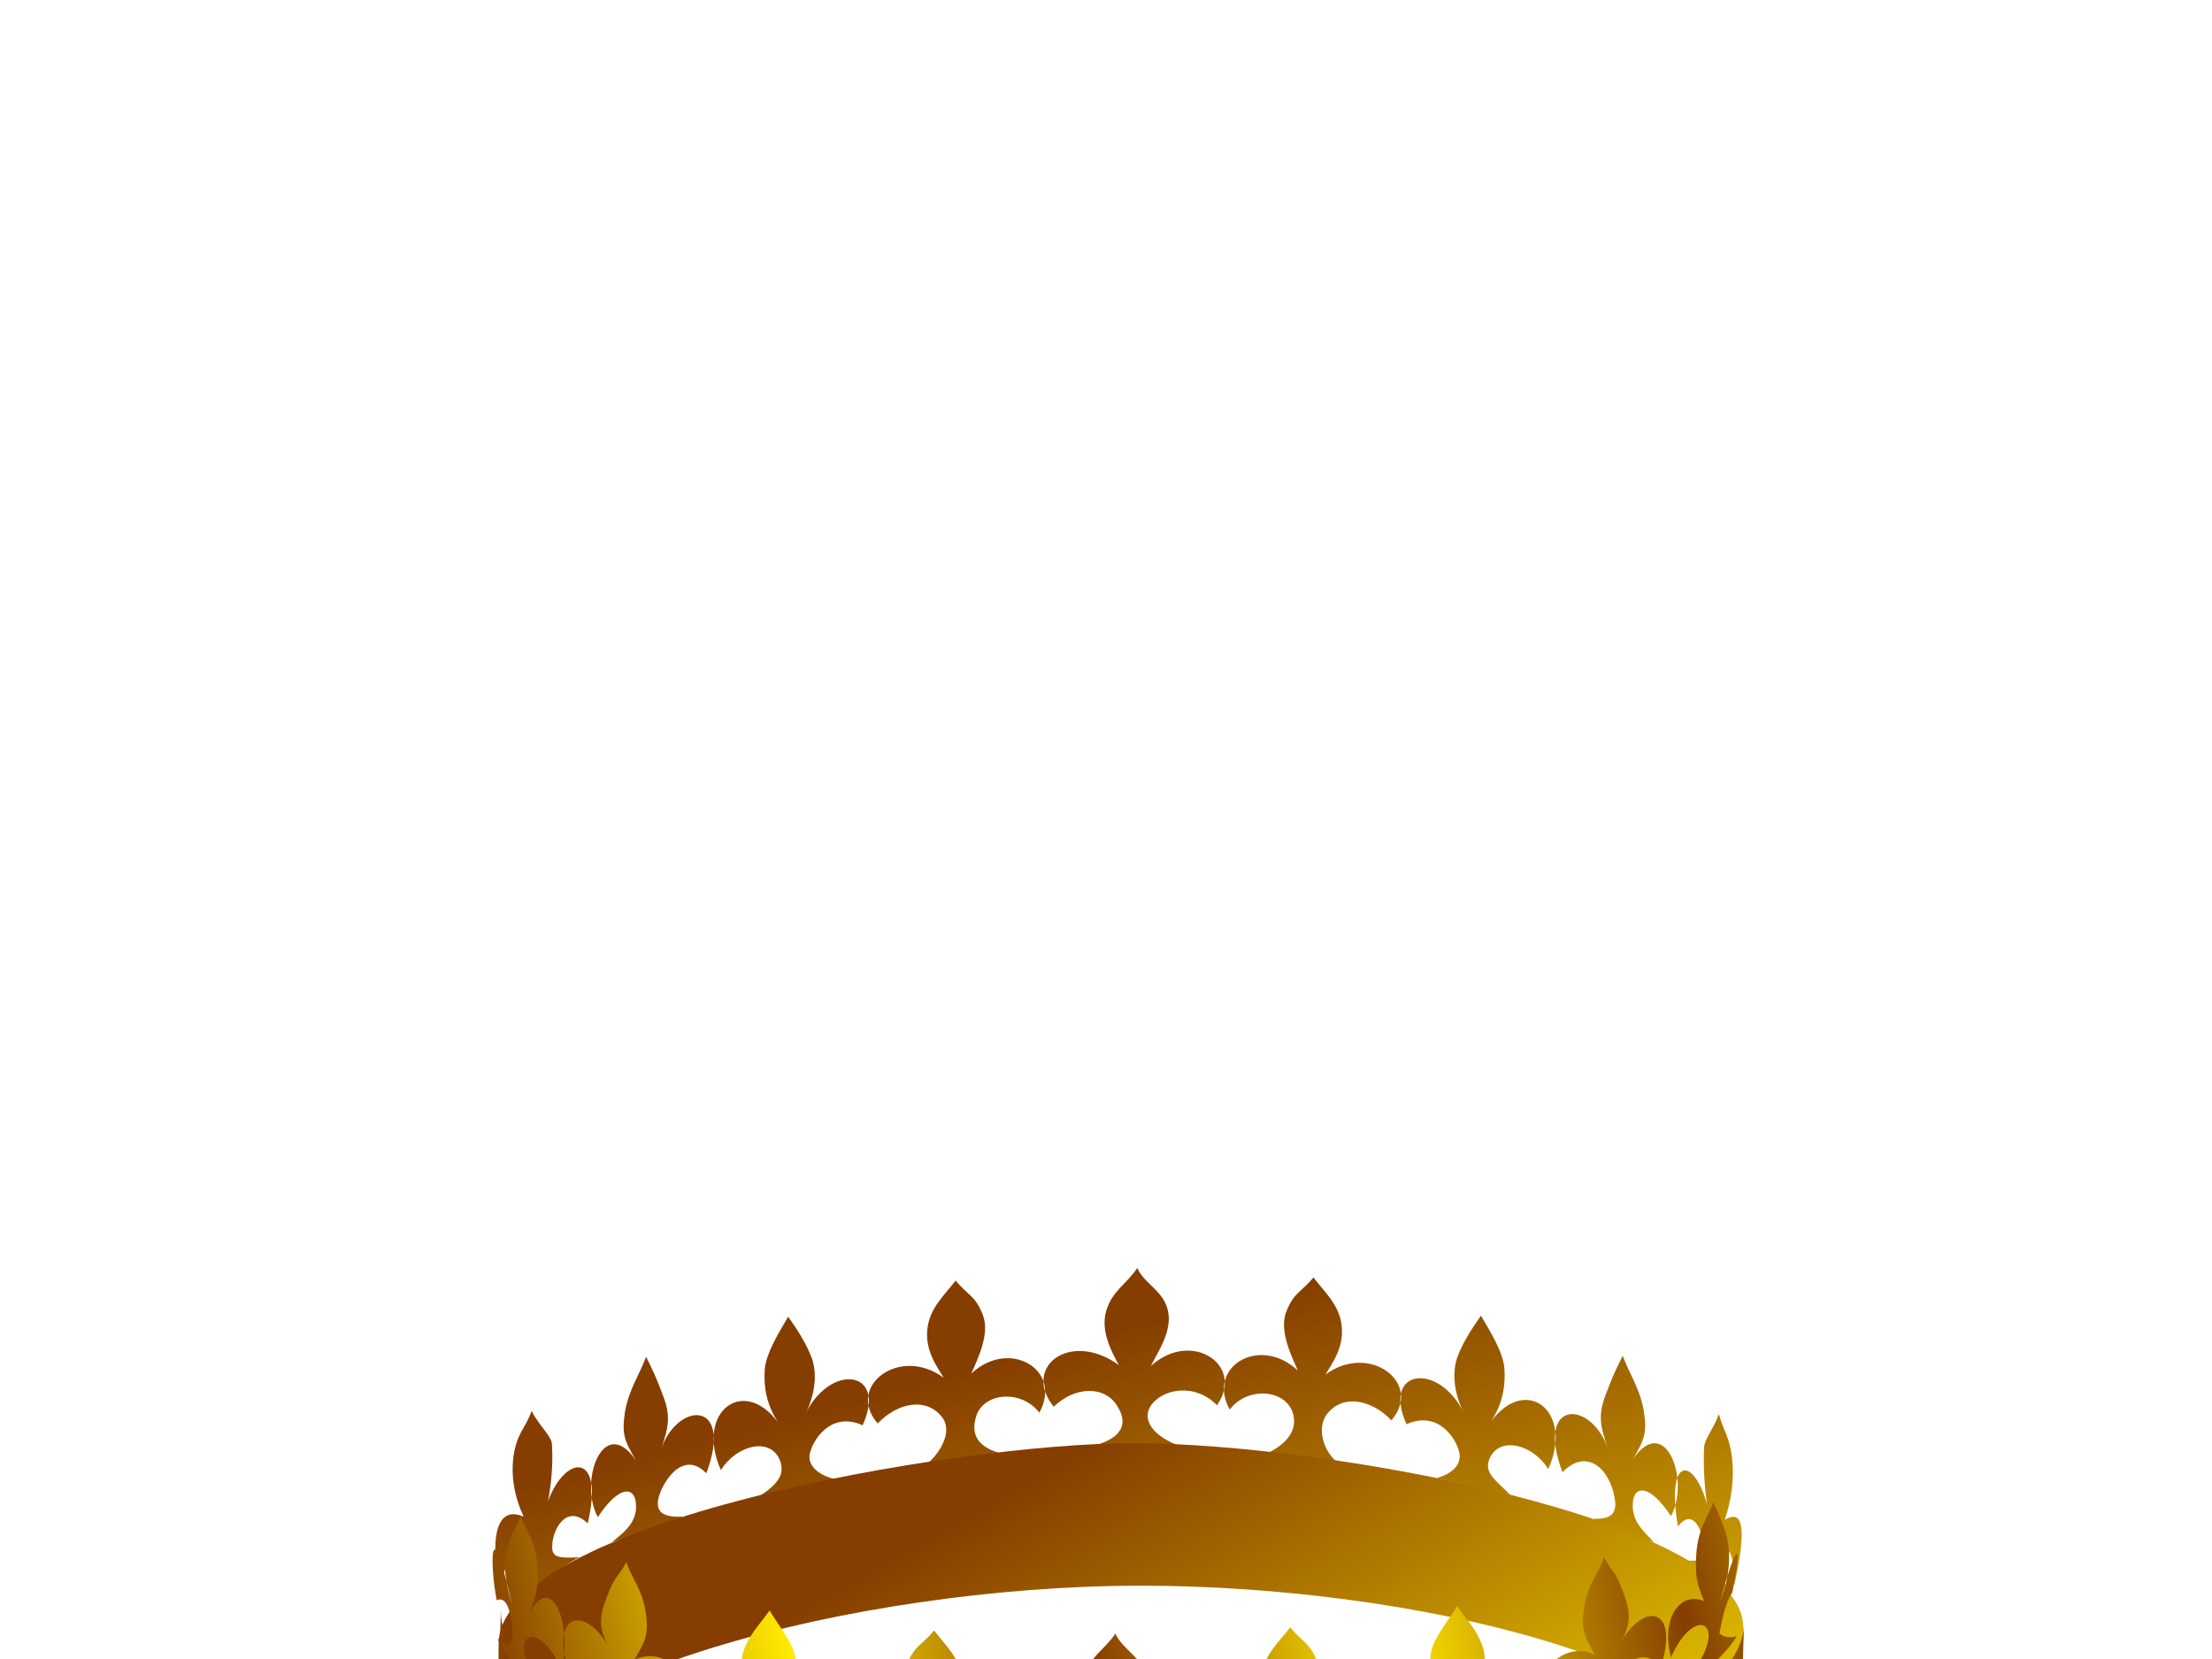 <?xml version="1.0"?><svg width="640" height="480" xmlns="http://www.w3.org/2000/svg" xmlns:xlink="http://www.w3.org/1999/xlink">
 <title>crown lit king</title>
 <defs>
  <linearGradient id="linearGradient662">
   <stop stop-color="#853d00" offset="0" id="stop663"/>
   <stop stop-color="#ffea00" offset="1" id="stop664"/>
  </linearGradient>
  <linearGradient y2="0.57" y1="0.57" xlink:href="#linearGradient662" x2="0.268" x1="0.017" spreadMethod="reflect" id="linearGradient665"/>
  <linearGradient y2="0.423" y1="0.436" xlink:href="#linearGradient662" x2="0.238" x1="0" spreadMethod="reflect" id="linearGradient676"/>
  <linearGradient y2="1.56" y1="0.452" xlink:href="#linearGradient662" x2="1.282" x1="0.205" id="linearGradient687"/>
  <linearGradient y2="0.988" y1="0.512" xlink:href="#linearGradient662" x2="1.148" x1="0.211" id="linearGradient688"/>
  <linearGradient y2="0.396" y1="0.521" xlink:href="#linearGradient662" x2="0.332" x1="0.064" spreadMethod="reflect" id="linearGradient691"/>
 </defs>
 <g>
  <title>Layer 1</title>
  <path fill="url(#linearGradient687)" fill-rule="evenodd" id="path686" d="m167.705,450.558c-6.315,0.351 -8.161,-0.004 -7.916,-3.376c0.011,-4.3 3.939,-12.398 10.265,-6.436c4.879,-20.734 -6.374,-20.128 -11.512,-6.396c0.789,-3.956 1.564,-10.136 1.145,-16.562c-0.176,-2.402 -3.779,-5.337 -5.855,-9.543c-2.072,5.497 -3.993,5.99 -5.185,12.503c-0.966,6.486 0.28,12.492 2.876,18.106c-9.628,-4.38 -9.484,11.347 -6.229,22.426c-0.696,-11.751 8.343,-17.948 7.086,-7.581c-0.356,3.019 -1.47,9.634 -5.468,13.276c5.476,-5.098 15.921,-14.335 20.794,-16.418zm29.787,-11.759c-6.315,0.351 -7.677,-1.87 -7.011,-5.185c0.915,-4.3 6.954,-14.509 13.883,-7.34c7.894,-21.035 -7.882,-21.033 -13.02,-7.3c1.995,-5.766 2.829,-9.034 0.542,-15.055c-2.287,-6.02 -2.875,-7.146 -4.951,-11.352c-2.072,5.497 -4.897,9.307 -6.09,15.82c-0.966,6.486 -0.323,8.271 3.178,14.186c-9.326,-13.727 -16.721,5.92 -11.053,16.396c6.239,-9.64 11.66,-9.506 11.006,-1.852c-0.478,3.002 -2.073,5.413 -6.976,9.055c5.476,-1.781 16.826,-4.686 20.492,-7.372zm43.953,-10.893c-4.828,-1.127 -7.713,-3.952 -7.182,-7.079c0.742,-4.058 6.07,-12.638 15.327,-8.445c7.286,-16.091 -9.402,-18.2 -16.702,-3.065c2.788,-5.258 3.68,-11.48 2.035,-16.245c-1.715,-4.549 -4.179,-8.272 -6.874,-12.113c-2.603,4.473 -6.45,10.564 -6.782,15.342c-0.322,4.778 0.389,9.844 3.822,15.221c-10.045,-13.567 -24.003,-2.948 -16.51,13.832c4.52,-7.289 14.211,-9.621 17.016,-3.002c1.631,4.152 -0.405,6.915 -5.725,10.457l21.574,-4.905zm27.262,-4.747c4.345,-4.071 6.392,-9.371 4.14,-12.745c-4.612,-6.476 -13.266,-4.536 -18.902,1.437c-9.274,-10.664 6.262,-22.675 19.085,-13.236c-2.255,-3.668 -5.362,-8.002 -4.716,-14.074c0.647,-6.071 4.852,-9.663 8.186,-14.044c3.499,4.322 5.583,4.178 7.844,9.891c2.261,5.713 -1.801,13.376 -3.315,17.036c11.005,-10.321 26.549,-1.102 19.684,11.316c-4.952,-6.583 -15.732,-6.048 -18.183,0.74c-1.718,5.176 -0.027,8.864 6.383,10.823l-20.207,2.856zm72.059,-4.991c-7.486,-3.015 -10.076,-7.266 -8.056,-11.069c3.266,-5.396 13.071,-7.093 19.401,-0.517c8.154,-11.543 -7.311,-22.052 -19.12,-11.37c1.875,-3.876 6.208,-9.883 4.955,-15.858c-1.254,-5.975 -6.8,-7.763 -8.912,-12.482c-3.046,4.652 -7.337,6.633 -9.012,12.544c-1.675,5.911 1.816,12.049 3.69,15.538c-14.059,-10.165 -28.117,0.517 -18.839,12.059c6.186,-6.03 15.023,-6.206 18.558,0.086c2.8,4.616 1.52,8.786 -6.589,11.069l23.924,0zm45.834,4.69c-4.345,-4.071 -5.186,-9.974 -2.934,-13.348c4.612,-6.476 13.266,-4.536 18.902,1.437c9.274,-10.664 -6.262,-22.675 -19.085,-13.236c2.255,-3.668 5.362,-8.002 4.716,-14.074c-0.647,-6.071 -4.852,-9.663 -8.186,-14.044c-3.499,4.322 -5.583,4.178 -7.844,9.891c-2.262,5.713 1.801,13.376 3.315,17.036c-11.005,-10.321 -26.549,-1.102 -19.684,11.316c4.952,-6.583 15.732,-6.048 18.183,0.74c1.718,5.176 -1.782,9.166 -6.986,11.727l19.604,2.555zm29.101,4.748c4.527,-1.127 7.11,-3.952 6.578,-7.079c-0.742,-4.058 -6.07,-12.638 -15.327,-8.445c-7.286,-16.091 9.402,-18.2 16.702,-3.065c-2.788,-5.258 -3.68,-11.48 -2.035,-16.245c1.715,-4.549 4.179,-8.272 6.874,-12.112c2.603,4.473 6.45,10.564 6.782,15.342c0.322,4.778 -0.389,9.844 -3.822,15.221c10.045,-13.567 24.003,-2.948 16.51,13.832c-4.52,-7.288 -14.211,-9.621 -17.016,-3.002c-1.631,4.152 1.611,6.011 6.026,10.457l-21.273,-4.905zm45.345,11.798c6.315,0.351 6.721,-2.765 6.107,-6.09c-1.518,-8.521 -8.16,-14.509 -15.089,-7.34c-7.894,-21.035 7.882,-21.033 13.02,-7.3c-1.995,-5.766 -2.828,-9.034 -0.542,-15.055c2.287,-6.02 2.875,-7.146 4.951,-11.352c2.072,5.497 4.897,9.306 6.09,15.82c0.966,6.486 0.323,8.271 -3.178,14.186c9.326,-13.727 16.721,5.92 11.053,16.396c-6.239,-9.64 -11.66,-9.505 -11.006,-1.852c0.478,3.002 1.47,4.81 6.071,9.356c-5.476,-1.781 -13.81,-4.083 -17.477,-6.769zm26.152,12.06c4.612,0.351 5.96,-0.004 5.782,-3.376c-0.008,-4.3 -2.877,-12.398 -7.497,-6.435c-3.564,-20.734 4.656,-20.129 8.409,-6.396c-0.577,-3.957 -1.142,-10.136 -0.836,-16.562c0.129,-2.402 2.76,-5.337 4.277,-9.543c1.513,5.497 2.916,5.99 3.787,12.503c0.706,6.486 -0.205,12.492 -2.101,18.106c7.032,-4.38 5.118,8.03 2.74,19.109c0.508,-11.751 -4.285,-14.631 -3.366,-4.264c0.26,3.019 1.676,7.222 4.597,10.864c-3.999,-5.098 -12.232,-11.923 -15.79,-14.006z"/>
  <path fill="url(#linearGradient688)" fill-rule="evenodd" id="path648" d="m143.911,520.028c0.684,-33.56 102.486,-61.238 186.204,-61.238c78.894,0 173.29,22.863 173.143,57.12l1.095,-45.247c0.087,-30.669 -119.576,-53.11 -176.502,-53.11c-51.809,0 -183.525,22.893 -183.58,58.164l-0.359,44.31z"/>
  <path fill="url(#linearGradient665)" fill-rule="evenodd" id="path615" d="m504.6,470.034c-1.471,33.535 -103.894,58.817 -187.59,56.853c-78.872,-1.851 -173.018,-26.929 -172.067,-61.173l-1.542,45.223c-0.806,30.659 117.996,55.894 174.906,57.229c51.795,1.215 184.011,-18.581 184.894,-53.842l1.399,-44.29z"/>
  <path fill="url(#linearGradient676)" fill-rule="evenodd" id="path675" d="m502.384,473.349c-2.029,0.95 -4.814,-0.175 -4.885,-0.99c0.592,-2.092 1.201,-7.94 3.698,-11.561c2.061,-9.612 3.06,-20.751 -3.505,2.285c3.053,-6.714 2.792,-14.169 2.253,-16.925c-0.545,-3.553 -2.825,-8.373 -4.239,-11.563c-1.433,4.598 -5.212,7.768 -5,18.58c0.017,2.951 0.104,4.567 2.343,10.099c-6.801,-3.018 -12.645,4.85 -9.562,16.246c5.67,-13.145 14.41,-11.507 9.363,-0.846c-0.443,0.955 -2.733,4.488 -5.591,9.288c8.894,-5.506 15.285,-13.853 15.126,-14.613zm-29.617,22.676c-6.317,0.315 -5.894,-4.514 -5.209,-7.825c0.94,-4.295 6.104,-13.195 12.991,-5.987c5.434,-17.167 -4.789,-18.929 -11.701,-6.941c3.307,-5.747 2.88,-9.018 0.627,-15.051c-2.253,-6.033 -3.27,-5.46 -5.322,-9.677c-2.103,5.486 -4.514,7.575 -5.744,14.081c-1.003,6.481 -0.37,8.269 3.097,14.204c-9.299,-4.825 -20.17,6.658 -14.562,17.166c6.294,-9.605 15.13,-10.272 14.432,-2.622c-0.496,2.999 -0.899,5.709 -5.527,10.23c5.486,-1.75 13.236,-4.913 16.917,-7.578zm-40.018,15.111c-4.817,-2.059 -5.277,-4.284 -4.727,-7.407c0.765,-4.054 6.557,-10.469 15.789,-6.223c5.229,-13.076 -6.747,-16.96 -17.096,-5.721c2.818,-5.242 3.743,-11.033 2.125,-15.807c-1.689,-4.558 -4.563,-7.445 -7.237,-11.301c-2.629,4.458 -7.358,9.669 -7.717,14.445c-0.349,4.776 1.612,9.853 5.015,15.25c-15.116,-8.11 -24.456,4.588 -16.588,13.738c4.562,-7.263 14.266,-9.54 17.033,-2.904c1.608,4.161 -1.344,6.003 -5.784,10.424l19.188,-4.494zm-66.921,11.704c4.368,-4.046 5.839,-8.735 3.607,-12.122c-4.575,-6.502 -13.24,-4.612 -18.91,1.329c-9.213,-10.717 6.391,-22.639 19.16,-13.127c-2.234,-3.681 -5.316,-8.033 -4.635,-14.1c0.681,-6.067 4.907,-9.635 8.266,-13.997c3.474,4.341 5.559,4.21 7.788,9.936c2.229,5.726 -1.877,13.366 -3.412,17.017c11.064,-10.258 26.554,-0.951 19.619,11.428c-4.914,-6.611 -15.697,-6.138 -18.187,0.636c-1.747,5.166 0.829,8.567 6.018,11.159l-19.314,1.841zm-34.394,3.255c-6.248,-5.463 -7.309,-9.419 -5.267,-13.21c3.297,-5.377 13.111,-7.018 19.404,-0.406c8.22,-11.496 -7.185,-22.093 -19.055,-11.479c1.897,-3.865 6.265,-9.848 5.045,-15.83c-1.22,-5.982 -6.756,-7.801 -8.84,-12.532c-3.073,4.634 -7.375,6.591 -9.084,12.493c-1.709,5.902 1.747,12.059 3.602,15.558c-14.001,-10.245 -28.12,0.356 -18.907,11.952c6.22,-5.994 15.058,-6.121 18.557,0.192c2.773,4.632 1.168,8.793 -4.855,13.152l19.401,0.111zm-54.256,-2.253c-4.322,-4.096 -5.739,-8.801 -3.468,-12.162c4.649,-6.45 13.292,-4.46 18.894,1.545c9.334,-10.611 -6.132,-22.71 -19.009,-13.344c2.276,-3.655 5.408,-7.972 4.796,-14.046c-0.612,-6.075 -4.797,-9.69 -8.106,-14.091c-3.523,4.301 -5.606,4.147 -7.9,9.846c-2.294,5.7 1.724,13.387 3.217,17.055c-10.946,-10.384 -26.542,-1.253 -19.748,11.203c4.989,-6.555 15.766,-5.959 18.178,0.844c1.688,5.185 -0.927,8.557 -6.145,11.089l19.291,2.062zm-66.185,-11.559c4.84,-2.004 5.325,-4.223 4.811,-7.353c-0.718,-4.062 -6.437,-10.543 -15.717,-6.402c-5.079,-13.135 6.94,-16.881 17.16,-5.526c-2.758,-5.274 -3.617,-11.074 -1.945,-15.83c1.74,-4.539 4.648,-7.392 7.365,-11.218c2.578,4.487 7.247,9.753 7.552,14.532c0.295,4.78 -1.724,9.834 -5.188,15.192c15.207,-7.937 24.402,4.866 16.43,13.926c-4.479,-7.314 -14.156,-9.702 -16.998,-3.099c-1.655,4.142 1.276,6.018 5.665,10.49l-19.136,-4.713zm-38.942,-14.958c6.313,0.387 5.945,-4.447 5.298,-7.765c-0.891,-4.306 -5.953,-13.264 -12.922,-6.135c-5.238,-17.228 5.005,-18.873 11.78,-6.807c-3.242,-5.784 -2.777,-9.05 -0.456,-15.058c2.321,-6.007 3.332,-5.422 5.432,-9.615c2.041,5.509 4.427,7.626 5.583,14.146c0.929,6.492 0.276,8.273 -3.259,14.168c9.353,-4.719 20.093,6.887 14.365,17.331c-6.184,-9.676 -15.012,-10.444 -14.401,-2.787c0.461,3.005 0.834,5.719 5.41,10.292c-5.465,-1.813 -13.179,-5.063 -16.83,-7.77zm-27.993,-23.242c2.311,2.482 4.047,1.62 4.133,-0.099c0.002,-2.174 -0.178,-12.772 -4.474,-11.005c-1.951,-9.635 -2.178,-28.018 4.39,1.124c-2.07,-7.045 -2.343,-11.786 -1.772,-14.536c0.586,-3.547 2.917,-7.737 4.368,-10.911c1.381,4.614 5.126,7.224 4.791,18.033c-0.05,2.951 -0.156,4.565 -2.457,10.072c7.193,-12.888 12.589,4.994 9.376,16.354c-5.519,-13.209 -14.277,-11.67 -9.353,-0.953c0.432,0.96 2.682,4.518 5.485,9.351c-8.831,-5.607 -14.654,-16.673 -14.487,-17.431z"/>
  <path fill="url(#linearGradient691)" fill-rule="evenodd" id="path690" d="m143.364,513.252c-1.678,0 -2.029,5.267 0.234,7.337c26.321,36.123 126.389,48.914 179.455,48.261c79.327,-0.973 169.866,-23.45 179.861,-50.38c1.189,-3.757 1.189,-6.894 0,-6.673c-11.487,26.644 -83.08,46.927 -180.129,50.836c-66.375,2.691 -152.991,-15.363 -179.421,-49.381z"/>
  <path fill="url(#linearGradient691)" fill-rule="evenodd" id="path692" d="m503.857,471.859c1.678,-0.013 2.07,3.376 -0.178,7.338c-22.29,37.575 -126.006,51.766 -179.076,51.523c-79.332,-0.359 -143.269,-11.717 -179.803,-48.99c-2.313,-2.413 -3.892,-6.643 -0.052,-6.673c38.019,36.351 100.537,51.15 180.075,49.444c66.414,-1.419 156.618,-16.546 179.034,-52.643z"/>
  <g id="g731">
   <path fill="#7fff00" fill-rule="evenodd" id="path722" d="m394.508,537.521c-1.32,1.582 -1.11,3.918 0.472,5.238l6.934,5.787c1.582,1.32 3.918,1.11 5.238,-0.472l6.468,-7.749c1.32,-1.582 1.11,-3.918 -0.472,-5.238l-6.934,-5.787c-1.582,-1.32 -3.918,-1.11 -5.238,0.472l-6.468,7.749zm-1.686,-0.247c-1.553,1.861 -1.305,4.609 0.555,6.162l8.157,6.809c1.861,1.553 4.609,1.305 6.162,-0.555l7.609,-9.117c1.553,-1.861 1.305,-4.609 -0.555,-6.162l-8.157,-6.809c-1.861,-1.553 -4.609,-1.305 -6.162,0.555l-7.609,9.117z"/>
   <g id="g728">
    <rect transform="matrix(0.641, -0.768, 0.768, 0.641, -367.393, 564.613)" fill="#7fff00" fill-rule="evenodd" y="567.563" x="505.299" width="17.531" ry="3.719" id="rect727" height="16.469"/>
    <rect transform="matrix(0.641, -0.768, 0.768, 0.641, -367.393, 564.613)" fill="#7fff00" fill-rule="evenodd" y="569.438" x="510.299" width="11.281" ry="2.872" id="rect719" height="12.719"/>
   </g>
  </g>
  <g id="g736">
   <path fill="#7fff00" fill-rule="evenodd" id="path737" d="m233.396,538.655c-1.439,1.474 -1.412,3.819 0.062,5.259l6.461,6.31c1.474,1.44 3.819,1.412 5.259,-0.062l7.053,-7.221c1.439,-1.474 1.412,-3.819 -0.062,-5.259l-6.461,-6.31c-1.474,-1.44 -3.819,-1.412 -5.259,0.062l-7.053,7.221zm-1.662,-0.378c-1.694,1.734 -1.661,4.493 0.073,6.187l7.601,7.424c1.734,1.693 4.493,1.661 6.187,-0.073l8.298,-8.495c1.694,-1.734 1.661,-4.493 -0.073,-6.187l-7.601,-7.424c-1.734,-1.693 -4.493,-1.661 -6.187,0.073l-8.298,8.495z"/>
   <g id="g738">
    <rect transform="matrix(0.699, -0.715, 0.715, 0.699, -528.296, 506.222)" fill="#7fff00" fill-rule="evenodd" y="567.563" x="505.299" width="17.531" ry="3.719" id="rect739" height="16.469"/>
    <rect transform="matrix(0.699, -0.715, 0.715, 0.699, -528.296, 506.222)" fill="#7fff00" fill-rule="evenodd" y="569.438" x="510.299" width="11.281" ry="2.872" id="rect740" height="12.719"/>
   </g>
  </g>
  <g id="g741">
   <path fill="#7fff00" fill-rule="evenodd" id="path698" d="m315.704,537.934c-5.15,0 -9.297,4.147 -9.297,9.297c0,5.151 4.146,9.297 9.297,9.297l11.156,0c5.15,0 9.297,-4.146 9.297,-9.297c0,-5.15 -4.146,-9.297 -9.297,-9.297l-11.156,0zm-0.984,-1.64c-6.059,0 -10.938,4.878 -10.938,10.938c0,6.059 4.878,10.938 10.938,10.938l13.125,0c6.059,0 10.938,-4.878 10.938,-10.938c0,-6.059 -4.878,-10.938 -10.938,-10.938l-13.125,0z"/>
   <g id="g705">
    <rect fill="#7fff00" fill-rule="evenodd" y="537.934" x="307.033" width="29.75" ry="9.297" id="rect695" height="18.594"/>
    <rect fill="#7fff00" fill-rule="evenodd" y="539.809" x="313.283" width="20.375" ry="3.672" id="rect700" height="7.344"/>
   </g>
  </g>
  <g id="g756">
   <path fill="#7fff00" fill-rule="evenodd" id="path757" d="m178.085,509.904c-3.906,-1.865 -8.766,0.534 -10.897,5.378c-2.131,4.844 -0.702,10.245 3.204,12.11l8.461,4.039c3.906,1.865 8.766,-0.534 10.897,-5.378c2.131,-4.844 0.702,-10.245 -3.204,-12.11l-8.461,-4.039zm-0.068,-1.899c-4.595,-2.194 -10.313,0.628 -12.82,6.327c-2.507,5.699 -0.826,12.053 3.77,14.247l9.954,4.752c4.595,2.194 10.313,-0.628 12.82,-6.327c2.507,-5.699 0.826,-12.053 -3.77,-14.247l-9.954,-4.752z"/>
   <g id="g758">
    <rect transform="matrix(0.758, 0.362, -0.414, 0.941, 161.516, -168.325)" fill="#7fff00" fill-rule="evenodd" y="589.001" x="334.501" width="29.75" ry="9.297" id="rect759" height="18.594"/>
    <rect transform="matrix(0.758, 0.362, -0.414, 0.941, 161.516, -168.325)" fill="#7fff00" fill-rule="evenodd" y="590.876" x="340.752" width="20.375" ry="3.672" id="rect760" height="7.344"/>
   </g>
  </g>
  <g id="g772">
   <path fill="#7fff00" fill-rule="evenodd" id="path762" d="m466.976,511.154c3.905,-1.866 8.766,0.531 10.898,5.375c2.132,4.844 0.705,10.245 -3.2,12.111l-8.459,4.042c-3.905,1.866 -8.766,-0.531 -10.898,-5.375c-2.132,-4.843 -0.705,-10.245 3.2,-12.111l8.459,-4.042zm0.067,-1.899c4.594,-2.195 10.313,0.625 12.822,6.323c2.509,5.698 0.83,12.053 -3.765,14.248l-9.952,4.755c-4.594,2.195 -10.313,-0.625 -12.822,-6.323c-2.509,-5.698 -0.83,-12.053 3.765,-14.248l9.952,-4.755z"/>
   <rect fill="#7fff00" fill-rule="evenodd" y="499.639" x="276.64" width="29.75" transform="matrix(-0.758, 0.362, 0.414, 0.94, 476.448, -62.08)" ry="9.297" id="rect764" height="18.594"/>
   <rect fill="#7fff00" fill-rule="evenodd" y="672.567" x="-239.715" width="14.627" transform="matrix(-0.892, 0.451, 0.384, 0.923, 0, 0)" ry="3.343" id="rect765" height="6.686"/>
  </g>
  <g id="g793">
   <path fill="#000000" fill-rule="evenodd" id="path777" d="m504.067,506.726c0.322,-1.151 -1.944,1.482 -2.577,1.193l-2.368,-1.234c-2.07,-0.731 -2.242,-3.432 -1.733,-5.171l4.825,-12.725c0.841,-1.849 3.252,-0.258 2.996,-0.958c-0.787,-2.237 -2.709,-3.571 -3.906,-1.454l-6.154,15.044c-0.755,2.117 -0.969,5.426 1.258,6.403l4.733,1.994c1.233,0.535 2.374,-0.764 2.926,-3.093z"/>
   <path fill="#000000" fill-rule="evenodd" id="path789" d="m497.215,501.757c-0.723,1.929 0.171,4.298 2.1,5.021l1.739,0.981c0.445,0.332 1.33,0.298 2.365,-0.537c2.187,-1.875 4.18,-5.589 4.957,-8.302c0.416,-1.412 -0.899,-10.344 -3.77,-11.293c-0.384,-0.13 -1.955,-0.22 -2.443,1.006l-4.947,13.124z"/>
   <path fill="#000000" fill-rule="evenodd" id="path791" d="m507.906,498.983c-0.649,0.979 -5.629,4.223 -8.204,4.601c-1.864,0.273 -1.454,-2.438 0.368,-7.539c0.417,-1.168 2.285,-8.217 4.61,-7.492c2.347,0.733 4.07,9.257 3.226,10.43z"/>
  </g>
  <g id="g797">
   <path fill="#000000" fill-rule="evenodd" id="path798" d="m144.005,507.351c-0.322,-1.151 1.944,1.482 2.577,1.193l2.368,-1.234c2.07,-0.731 2.242,-3.432 1.733,-5.171l-4.825,-12.725c-0.841,-1.849 -3.252,-0.258 -2.996,-0.958c0.787,-2.237 2.709,-3.571 3.906,-1.454l6.154,15.044c0.755,2.117 0.969,5.426 -1.258,6.403l-4.733,1.994c-1.233,0.535 -2.374,-0.764 -2.926,-3.093z"/>
   <path fill="#000000" fill-rule="evenodd" id="path799" d="m150.858,502.381c0.723,1.929 -0.171,4.298 -2.1,5.021l-1.739,0.981c-0.445,0.332 -1.33,0.298 -2.365,-0.537c-2.187,-1.875 -4.18,-5.589 -4.957,-8.302c-0.416,-1.412 0.899,-10.344 3.77,-11.293c0.384,-0.13 1.955,-0.22 2.443,1.006l4.947,13.124z"/>
   <path fill="#000000" fill-rule="evenodd" id="path800" d="m140.166,499.608c0.649,0.979 5.629,4.223 8.204,4.601c1.864,0.273 1.454,-2.438 -0.368,-7.539c-0.417,-1.168 -2.285,-8.217 -4.61,-7.492c-2.347,0.733 -4.07,9.257 -3.226,10.43z"/>
  </g>
 </g>
</svg>